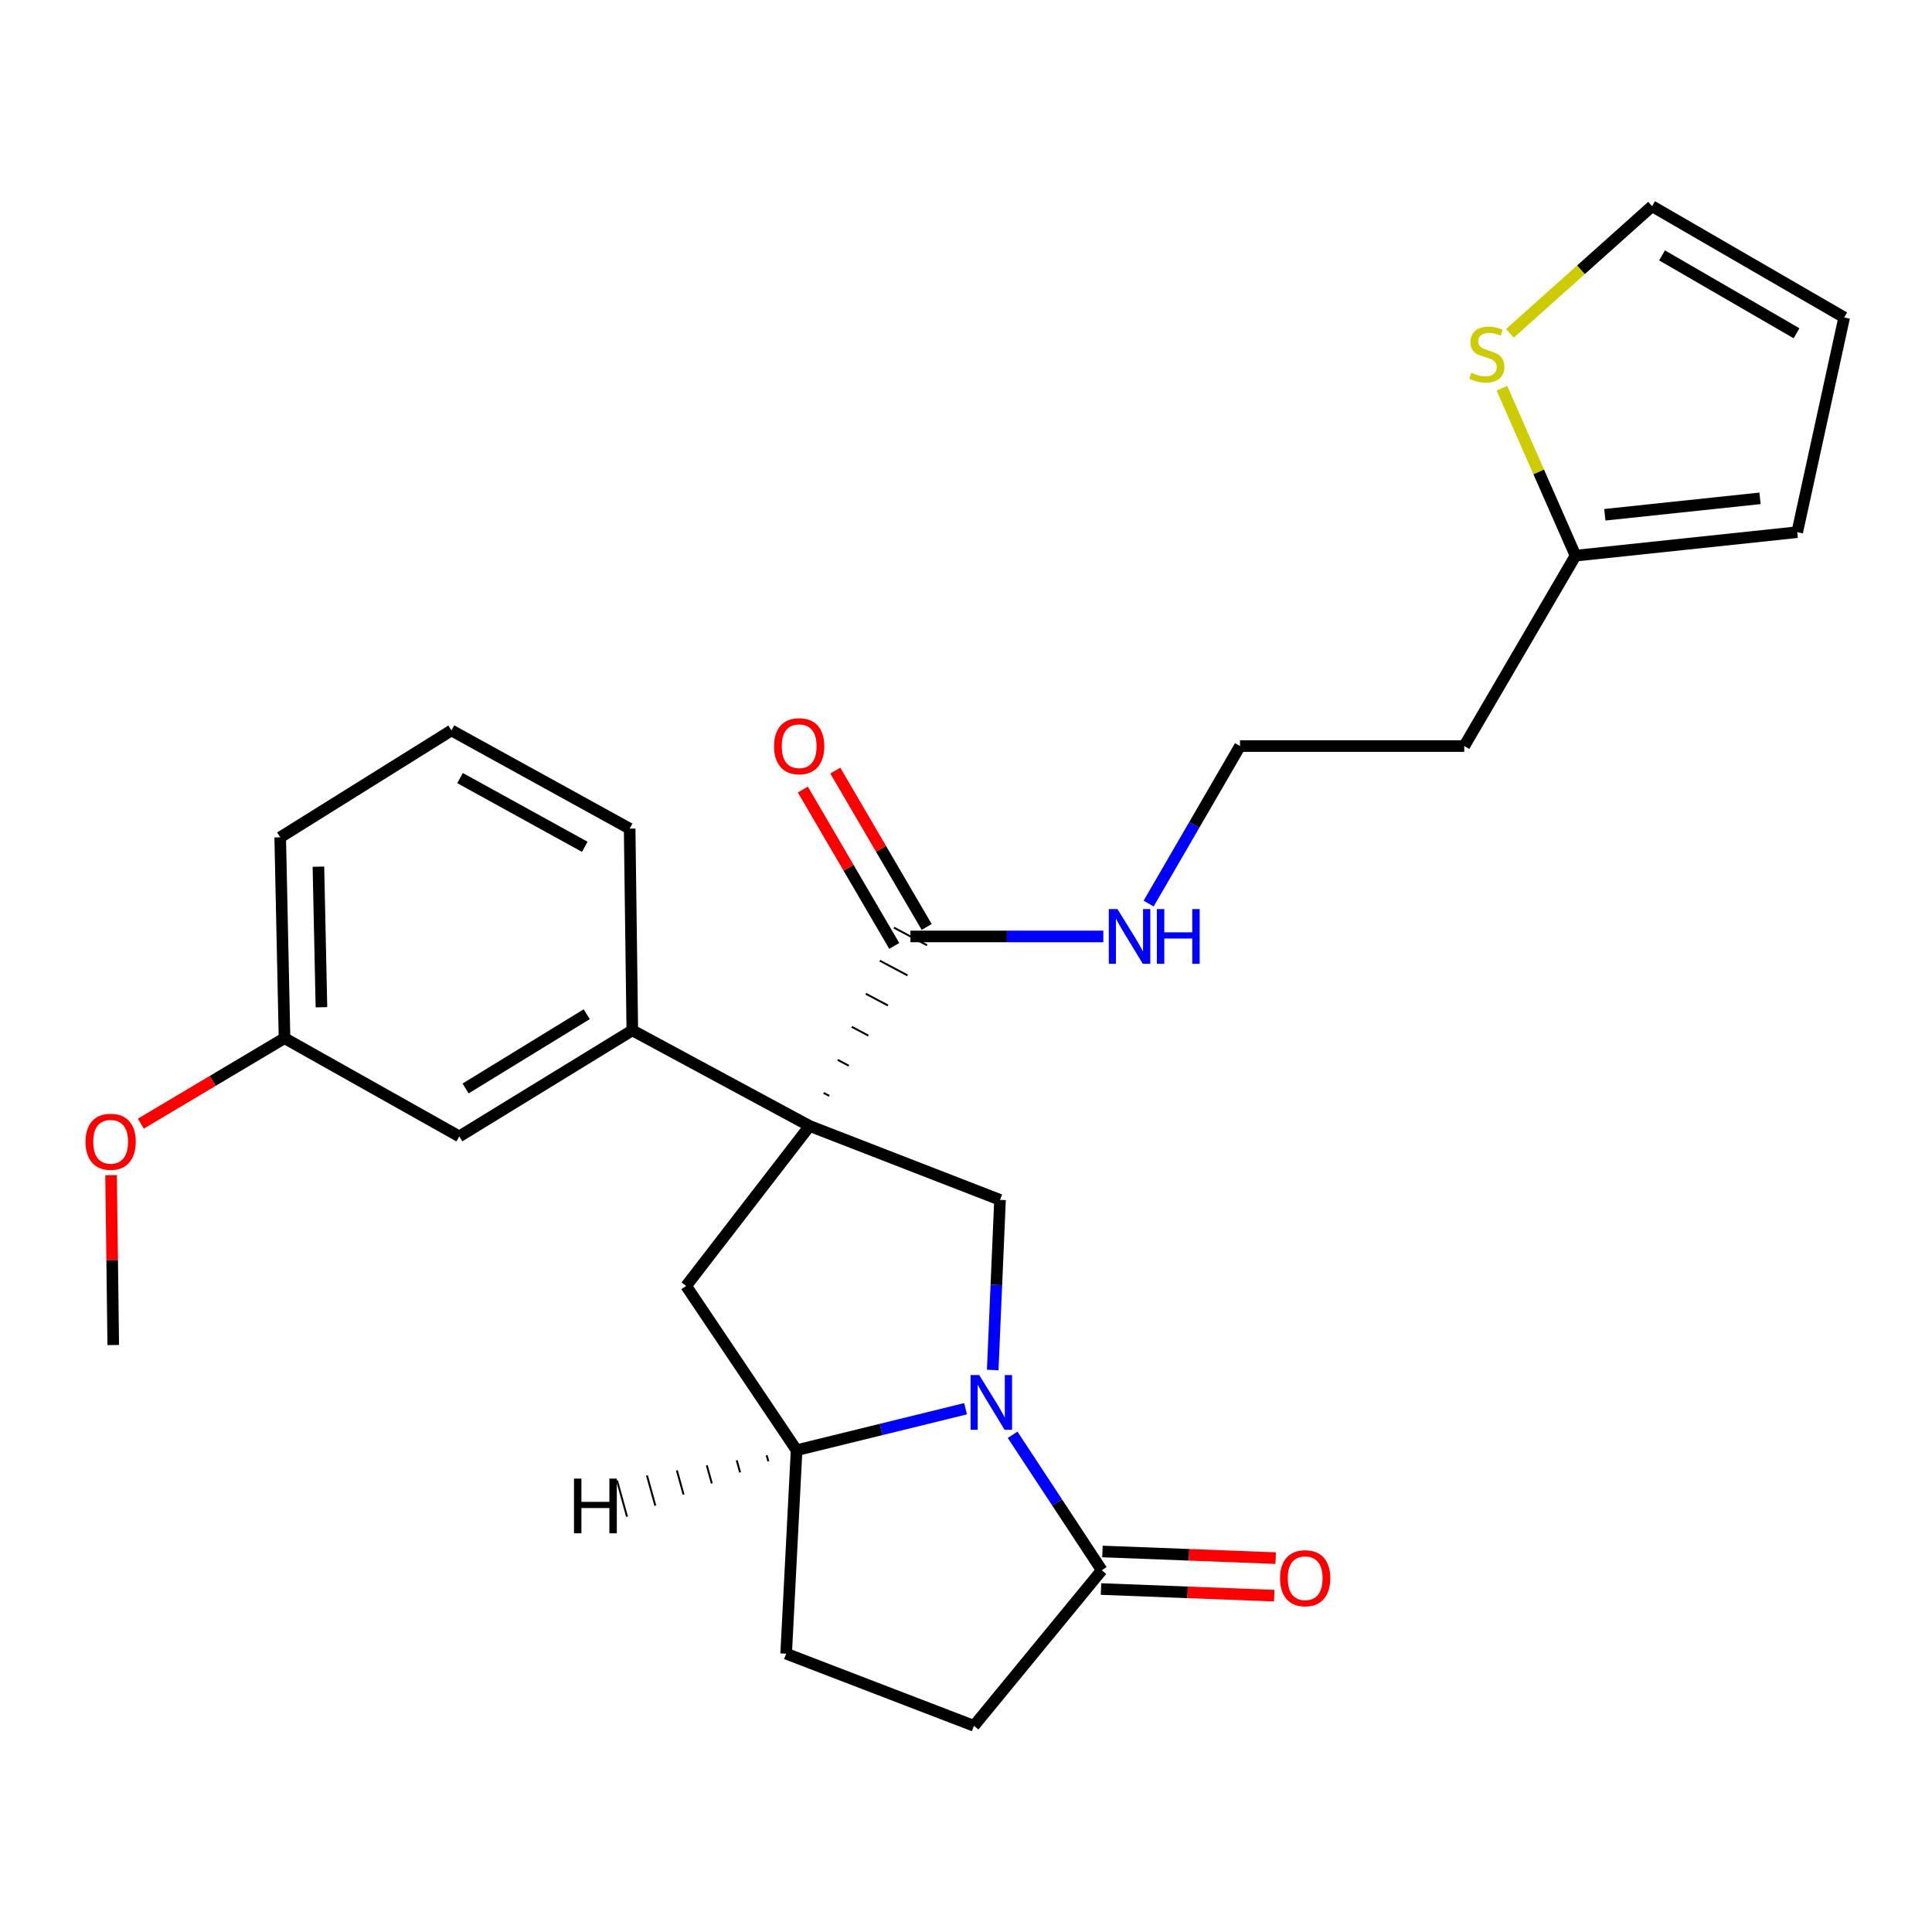 <?xml version='1.0' encoding='iso-8859-1'?>
<svg version='1.1' baseProfile='full'
              xmlns='http://www.w3.org/2000/svg'
                      xmlns:rdkit='http://www.rdkit.org/xml'
                      xmlns:xlink='http://www.w3.org/1999/xlink'
                  xml:space='preserve'
width='1000px' height='1000px' viewBox='0 0 1000 1000'>
<!-- END OF HEADER -->
<rect style='opacity:1.0;fill:#FFFFFF;stroke:none' width='1000' height='1000' x='0' y='0'> </rect>
<path class='bond-1' d='M 419.066,582.801 L 517.61,621.052' style='fill:none;fill-rule:evenodd;stroke:#000000;stroke-width:6px;stroke-linecap:butt;stroke-linejoin:miter;stroke-opacity:1' />
<path class='bond-2' d='M 419.066,582.801 L 355.152,665.603' style='fill:none;fill-rule:evenodd;stroke:#000000;stroke-width:6px;stroke-linecap:butt;stroke-linejoin:miter;stroke-opacity:1' />
<path class='bond-5' d='M 429.195,567.212 L 426.333,565.69' style='fill:none;fill-rule:evenodd;stroke:#000000;stroke-width:1.0px;stroke-linecap:butt;stroke-linejoin:miter;stroke-opacity:1' />
<path class='bond-5' d='M 439.324,551.623 L 433.6,548.578' style='fill:none;fill-rule:evenodd;stroke:#000000;stroke-width:1.0px;stroke-linecap:butt;stroke-linejoin:miter;stroke-opacity:1' />
<path class='bond-5' d='M 449.453,536.034 L 440.868,531.467' style='fill:none;fill-rule:evenodd;stroke:#000000;stroke-width:1.0px;stroke-linecap:butt;stroke-linejoin:miter;stroke-opacity:1' />
<path class='bond-5' d='M 459.582,520.445 L 448.135,514.355' style='fill:none;fill-rule:evenodd;stroke:#000000;stroke-width:1.0px;stroke-linecap:butt;stroke-linejoin:miter;stroke-opacity:1' />
<path class='bond-5' d='M 469.712,504.856 L 455.403,497.244' style='fill:none;fill-rule:evenodd;stroke:#000000;stroke-width:1.0px;stroke-linecap:butt;stroke-linejoin:miter;stroke-opacity:1' />
<path class='bond-5' d='M 479.841,489.267 L 462.67,480.132' style='fill:none;fill-rule:evenodd;stroke:#000000;stroke-width:1.0px;stroke-linecap:butt;stroke-linejoin:miter;stroke-opacity:1' />
<path class='bond-6' d='M 419.066,582.801 L 327.285,533.302' style='fill:none;fill-rule:evenodd;stroke:#000000;stroke-width:6px;stroke-linecap:butt;stroke-linejoin:miter;stroke-opacity:1' />
<path class='bond-0' d='M 513.826,709.102 L 515.718,665.077' style='fill:none;fill-rule:evenodd;stroke:#0000FF;stroke-width:6px;stroke-linecap:butt;stroke-linejoin:miter;stroke-opacity:1' />
<path class='bond-0' d='M 515.718,665.077 L 517.61,621.052' style='fill:none;fill-rule:evenodd;stroke:#000000;stroke-width:6px;stroke-linecap:butt;stroke-linejoin:miter;stroke-opacity:1' />
<path class='bond-3' d='M 524.13,742.645 L 547.192,777.703' style='fill:none;fill-rule:evenodd;stroke:#0000FF;stroke-width:6px;stroke-linecap:butt;stroke-linejoin:miter;stroke-opacity:1' />
<path class='bond-3' d='M 547.192,777.703 L 570.254,812.76' style='fill:none;fill-rule:evenodd;stroke:#000000;stroke-width:6px;stroke-linecap:butt;stroke-linejoin:miter;stroke-opacity:1' />
<path class='bond-26' d='M 499.77,729.159 L 456.041,739.894' style='fill:none;fill-rule:evenodd;stroke:#0000FF;stroke-width:6px;stroke-linecap:butt;stroke-linejoin:miter;stroke-opacity:1' />
<path class='bond-26' d='M 456.041,739.894 L 412.312,750.63' style='fill:none;fill-rule:evenodd;stroke:#000000;stroke-width:6px;stroke-linecap:butt;stroke-linejoin:miter;stroke-opacity:1' />
<path class='bond-4' d='M 355.152,665.603 L 412.312,750.63' style='fill:none;fill-rule:evenodd;stroke:#000000;stroke-width:6px;stroke-linecap:butt;stroke-linejoin:miter;stroke-opacity:1' />
<path class='bond-11' d='M 569.881,822.478 L 614.713,824.199' style='fill:none;fill-rule:evenodd;stroke:#000000;stroke-width:6px;stroke-linecap:butt;stroke-linejoin:miter;stroke-opacity:1' />
<path class='bond-11' d='M 614.713,824.199 L 659.544,825.919' style='fill:none;fill-rule:evenodd;stroke:#FF0000;stroke-width:6px;stroke-linecap:butt;stroke-linejoin:miter;stroke-opacity:1' />
<path class='bond-11' d='M 570.627,803.043 L 615.459,804.763' style='fill:none;fill-rule:evenodd;stroke:#000000;stroke-width:6px;stroke-linecap:butt;stroke-linejoin:miter;stroke-opacity:1' />
<path class='bond-11' d='M 615.459,804.763 L 660.29,806.484' style='fill:none;fill-rule:evenodd;stroke:#FF0000;stroke-width:6px;stroke-linecap:butt;stroke-linejoin:miter;stroke-opacity:1' />
<path class='bond-28' d='M 570.254,812.76 L 504.114,893.282' style='fill:none;fill-rule:evenodd;stroke:#000000;stroke-width:6px;stroke-linecap:butt;stroke-linejoin:miter;stroke-opacity:1' />
<path class='bond-13' d='M 412.312,750.63 L 406.91,855.938' style='fill:none;fill-rule:evenodd;stroke:#000000;stroke-width:6px;stroke-linecap:butt;stroke-linejoin:miter;stroke-opacity:1' />
<path class='bond-30' d='M 396.821,753.24 L 397.687,756.364' style='fill:none;fill-rule:evenodd;stroke:#000000;stroke-width:1.0px;stroke-linecap:butt;stroke-linejoin:miter;stroke-opacity:1' />
<path class='bond-30' d='M 381.331,755.85 L 383.062,762.098' style='fill:none;fill-rule:evenodd;stroke:#000000;stroke-width:1.0px;stroke-linecap:butt;stroke-linejoin:miter;stroke-opacity:1' />
<path class='bond-30' d='M 365.84,758.461 L 368.436,767.833' style='fill:none;fill-rule:evenodd;stroke:#000000;stroke-width:1.0px;stroke-linecap:butt;stroke-linejoin:miter;stroke-opacity:1' />
<path class='bond-30' d='M 350.349,761.071 L 353.811,773.567' style='fill:none;fill-rule:evenodd;stroke:#000000;stroke-width:1.0px;stroke-linecap:butt;stroke-linejoin:miter;stroke-opacity:1' />
<path class='bond-30' d='M 334.858,763.682 L 339.186,779.301' style='fill:none;fill-rule:evenodd;stroke:#000000;stroke-width:1.0px;stroke-linecap:butt;stroke-linejoin:miter;stroke-opacity:1' />
<path class='bond-30' d='M 319.367,766.292 L 324.561,785.036' style='fill:none;fill-rule:evenodd;stroke:#000000;stroke-width:1.0px;stroke-linecap:butt;stroke-linejoin:miter;stroke-opacity:1' />
<path class='bond-14' d='M 479.651,479.792 L 455.997,439.327' style='fill:none;fill-rule:evenodd;stroke:#000000;stroke-width:6px;stroke-linecap:butt;stroke-linejoin:miter;stroke-opacity:1' />
<path class='bond-14' d='M 455.997,439.327 L 432.344,398.861' style='fill:none;fill-rule:evenodd;stroke:#FF0000;stroke-width:6px;stroke-linecap:butt;stroke-linejoin:miter;stroke-opacity:1' />
<path class='bond-14' d='M 462.86,489.607 L 439.206,449.142' style='fill:none;fill-rule:evenodd;stroke:#000000;stroke-width:6px;stroke-linecap:butt;stroke-linejoin:miter;stroke-opacity:1' />
<path class='bond-14' d='M 439.206,449.142 L 415.552,408.676' style='fill:none;fill-rule:evenodd;stroke:#FF0000;stroke-width:6px;stroke-linecap:butt;stroke-linejoin:miter;stroke-opacity:1' />
<path class='bond-17' d='M 471.255,484.7 L 521.169,484.7' style='fill:none;fill-rule:evenodd;stroke:#000000;stroke-width:6px;stroke-linecap:butt;stroke-linejoin:miter;stroke-opacity:1' />
<path class='bond-17' d='M 521.169,484.7 L 571.082,484.7' style='fill:none;fill-rule:evenodd;stroke:#0000FF;stroke-width:6px;stroke-linecap:butt;stroke-linejoin:miter;stroke-opacity:1' />
<path class='bond-9' d='M 327.285,533.302 L 237.72,588.204' style='fill:none;fill-rule:evenodd;stroke:#000000;stroke-width:6px;stroke-linecap:butt;stroke-linejoin:miter;stroke-opacity:1' />
<path class='bond-9' d='M 303.686,524.955 L 240.99,563.386' style='fill:none;fill-rule:evenodd;stroke:#000000;stroke-width:6px;stroke-linecap:butt;stroke-linejoin:miter;stroke-opacity:1' />
<path class='bond-21' d='M 327.285,533.302 L 325.902,428.901' style='fill:none;fill-rule:evenodd;stroke:#000000;stroke-width:6px;stroke-linecap:butt;stroke-linejoin:miter;stroke-opacity:1' />
<path class='bond-7' d='M 777.386,200.94 L 796.439,244.275' style='fill:none;fill-rule:evenodd;stroke:#CCCC00;stroke-width:6px;stroke-linecap:butt;stroke-linejoin:miter;stroke-opacity:1' />
<path class='bond-7' d='M 796.439,244.275 L 815.492,287.61' style='fill:none;fill-rule:evenodd;stroke:#000000;stroke-width:6px;stroke-linecap:butt;stroke-linejoin:miter;stroke-opacity:1' />
<path class='bond-12' d='M 781.539,172.522 L 818.321,139.62' style='fill:none;fill-rule:evenodd;stroke:#CCCC00;stroke-width:6px;stroke-linecap:butt;stroke-linejoin:miter;stroke-opacity:1' />
<path class='bond-12' d='M 818.321,139.62 L 855.104,106.718' style='fill:none;fill-rule:evenodd;stroke:#000000;stroke-width:6px;stroke-linecap:butt;stroke-linejoin:miter;stroke-opacity:1' />
<path class='bond-8' d='M 815.492,287.61 L 757.899,386.155' style='fill:none;fill-rule:evenodd;stroke:#000000;stroke-width:6px;stroke-linecap:butt;stroke-linejoin:miter;stroke-opacity:1' />
<path class='bond-15' d='M 815.492,287.61 L 930.244,275.454' style='fill:none;fill-rule:evenodd;stroke:#000000;stroke-width:6px;stroke-linecap:butt;stroke-linejoin:miter;stroke-opacity:1' />
<path class='bond-15' d='M 830.656,266.446 L 910.982,257.936' style='fill:none;fill-rule:evenodd;stroke:#000000;stroke-width:6px;stroke-linecap:butt;stroke-linejoin:miter;stroke-opacity:1' />
<path class='bond-19' d='M 237.72,588.204 L 147.268,537.354' style='fill:none;fill-rule:evenodd;stroke:#000000;stroke-width:6px;stroke-linecap:butt;stroke-linejoin:miter;stroke-opacity:1' />
<path class='bond-10' d='M 504.114,893.282 L 406.91,855.938' style='fill:none;fill-rule:evenodd;stroke:#000000;stroke-width:6px;stroke-linecap:butt;stroke-linejoin:miter;stroke-opacity:1' />
<path class='bond-29' d='M 855.104,106.718 L 954.545,164.311' style='fill:none;fill-rule:evenodd;stroke:#000000;stroke-width:6px;stroke-linecap:butt;stroke-linejoin:miter;stroke-opacity:1' />
<path class='bond-29' d='M 860.273,132.188 L 929.882,172.503' style='fill:none;fill-rule:evenodd;stroke:#000000;stroke-width:6px;stroke-linecap:butt;stroke-linejoin:miter;stroke-opacity:1' />
<path class='bond-16' d='M 930.244,275.454 L 954.545,164.311' style='fill:none;fill-rule:evenodd;stroke:#000000;stroke-width:6px;stroke-linecap:butt;stroke-linejoin:miter;stroke-opacity:1' />
<path class='bond-20' d='M 594.523,467.692 L 618.17,426.923' style='fill:none;fill-rule:evenodd;stroke:#0000FF;stroke-width:6px;stroke-linecap:butt;stroke-linejoin:miter;stroke-opacity:1' />
<path class='bond-20' d='M 618.17,426.923 L 641.818,386.155' style='fill:none;fill-rule:evenodd;stroke:#000000;stroke-width:6px;stroke-linecap:butt;stroke-linejoin:miter;stroke-opacity:1' />
<path class='bond-18' d='M 757.899,386.155 L 641.818,386.155' style='fill:none;fill-rule:evenodd;stroke:#000000;stroke-width:6px;stroke-linecap:butt;stroke-linejoin:miter;stroke-opacity:1' />
<path class='bond-22' d='M 147.268,537.354 L 110.079,559.479' style='fill:none;fill-rule:evenodd;stroke:#000000;stroke-width:6px;stroke-linecap:butt;stroke-linejoin:miter;stroke-opacity:1' />
<path class='bond-22' d='M 110.079,559.479 L 72.889,581.603' style='fill:none;fill-rule:evenodd;stroke:#FF0000;stroke-width:6px;stroke-linecap:butt;stroke-linejoin:miter;stroke-opacity:1' />
<path class='bond-27' d='M 147.268,537.354 L 145.032,433.407' style='fill:none;fill-rule:evenodd;stroke:#000000;stroke-width:6px;stroke-linecap:butt;stroke-linejoin:miter;stroke-opacity:1' />
<path class='bond-27' d='M 166.378,521.344 L 164.812,448.58' style='fill:none;fill-rule:evenodd;stroke:#000000;stroke-width:6px;stroke-linecap:butt;stroke-linejoin:miter;stroke-opacity:1' />
<path class='bond-23' d='M 325.902,428.901 L 233.668,378.073' style='fill:none;fill-rule:evenodd;stroke:#000000;stroke-width:6px;stroke-linecap:butt;stroke-linejoin:miter;stroke-opacity:1' />
<path class='bond-23' d='M 302.68,438.311 L 238.116,402.731' style='fill:none;fill-rule:evenodd;stroke:#000000;stroke-width:6px;stroke-linecap:butt;stroke-linejoin:miter;stroke-opacity:1' />
<path class='bond-25' d='M 57.494,608.287 L 58.058,652.24' style='fill:none;fill-rule:evenodd;stroke:#FF0000;stroke-width:6px;stroke-linecap:butt;stroke-linejoin:miter;stroke-opacity:1' />
<path class='bond-25' d='M 58.058,652.24 L 58.621,696.192' style='fill:none;fill-rule:evenodd;stroke:#000000;stroke-width:6px;stroke-linecap:butt;stroke-linejoin:miter;stroke-opacity:1' />
<path class='bond-24' d='M 233.668,378.073 L 145.032,433.407' style='fill:none;fill-rule:evenodd;stroke:#000000;stroke-width:6px;stroke-linecap:butt;stroke-linejoin:miter;stroke-opacity:1' />
<path  class='atom-1' d='M 506.844 711.725
L 516.124 726.725
Q 517.044 728.205, 518.524 730.885
Q 520.004 733.565, 520.084 733.725
L 520.084 711.725
L 523.844 711.725
L 523.844 740.045
L 519.964 740.045
L 510.004 723.645
Q 508.844 721.725, 507.604 719.525
Q 506.404 717.325, 506.044 716.645
L 506.044 740.045
L 502.364 740.045
L 502.364 711.725
L 506.844 711.725
' fill='#0000FF'/>
<path  class='atom-8' d='M 761.591 192.929
Q 761.911 193.049, 763.231 193.609
Q 764.551 194.169, 765.991 194.529
Q 767.471 194.849, 768.911 194.849
Q 771.591 194.849, 773.151 193.569
Q 774.711 192.249, 774.711 189.969
Q 774.711 188.409, 773.911 187.449
Q 773.151 186.489, 771.951 185.969
Q 770.751 185.449, 768.751 184.849
Q 766.231 184.089, 764.711 183.369
Q 763.231 182.649, 762.151 181.129
Q 761.111 179.609, 761.111 177.049
Q 761.111 173.489, 763.511 171.289
Q 765.951 169.089, 770.751 169.089
Q 774.031 169.089, 777.751 170.649
L 776.831 173.729
Q 773.431 172.329, 770.871 172.329
Q 768.111 172.329, 766.591 173.489
Q 765.071 174.609, 765.111 176.569
Q 765.111 178.089, 765.871 179.009
Q 766.671 179.929, 767.791 180.449
Q 768.951 180.969, 770.871 181.569
Q 773.431 182.369, 774.951 183.169
Q 776.471 183.969, 777.551 185.609
Q 778.671 187.209, 778.671 189.969
Q 778.671 193.889, 776.031 196.009
Q 773.431 198.089, 769.071 198.089
Q 766.551 198.089, 764.631 197.529
Q 762.751 197.009, 760.511 196.089
L 761.591 192.929
' fill='#CCCC00'/>
<path  class='atom-12' d='M 662.552 816.882
Q 662.552 810.082, 665.912 806.282
Q 669.272 802.482, 675.552 802.482
Q 681.832 802.482, 685.192 806.282
Q 688.552 810.082, 688.552 816.882
Q 688.552 823.762, 685.152 827.682
Q 681.752 831.562, 675.552 831.562
Q 669.312 831.562, 665.912 827.682
Q 662.552 823.802, 662.552 816.882
M 675.552 828.362
Q 679.872 828.362, 682.192 825.482
Q 684.552 822.562, 684.552 816.882
Q 684.552 811.322, 682.192 808.522
Q 679.872 805.682, 675.552 805.682
Q 671.232 805.682, 668.872 808.482
Q 666.552 811.282, 666.552 816.882
Q 666.552 822.602, 668.872 825.482
Q 671.232 828.362, 675.552 828.362
' fill='#FF0000'/>
<path  class='atom-15' d='M 400.652 386.235
Q 400.652 379.435, 404.012 375.635
Q 407.372 371.835, 413.652 371.835
Q 419.932 371.835, 423.292 375.635
Q 426.652 379.435, 426.652 386.235
Q 426.652 393.115, 423.252 397.035
Q 419.852 400.915, 413.652 400.915
Q 407.412 400.915, 404.012 397.035
Q 400.652 393.155, 400.652 386.235
M 413.652 397.715
Q 417.972 397.715, 420.292 394.835
Q 422.652 391.915, 422.652 386.235
Q 422.652 380.675, 420.292 377.875
Q 417.972 375.035, 413.652 375.035
Q 409.332 375.035, 406.972 377.835
Q 404.652 380.635, 404.652 386.235
Q 404.652 391.955, 406.972 394.835
Q 409.332 397.715, 413.652 397.715
' fill='#FF0000'/>
<path  class='atom-18' d='M 578.397 470.54
L 587.677 485.54
Q 588.597 487.02, 590.077 489.7
Q 591.557 492.38, 591.637 492.54
L 591.637 470.54
L 595.397 470.54
L 595.397 498.86
L 591.517 498.86
L 581.557 482.46
Q 580.397 480.54, 579.157 478.34
Q 577.957 476.14, 577.597 475.46
L 577.597 498.86
L 573.917 498.86
L 573.917 470.54
L 578.397 470.54
' fill='#0000FF'/>
<path  class='atom-18' d='M 598.797 470.54
L 602.637 470.54
L 602.637 482.58
L 617.117 482.58
L 617.117 470.54
L 620.957 470.54
L 620.957 498.86
L 617.117 498.86
L 617.117 485.78
L 602.637 485.78
L 602.637 498.86
L 598.797 498.86
L 598.797 470.54
' fill='#0000FF'/>
<path  class='atom-23' d='M 44.271 590.974
Q 44.271 584.174, 47.631 580.374
Q 50.991 576.574, 57.271 576.574
Q 63.551 576.574, 66.911 580.374
Q 70.271 584.174, 70.271 590.974
Q 70.271 597.854, 66.871 601.774
Q 63.471 605.654, 57.271 605.654
Q 51.031 605.654, 47.631 601.774
Q 44.271 597.894, 44.271 590.974
M 57.271 602.454
Q 61.591 602.454, 63.911 599.574
Q 66.271 596.654, 66.271 590.974
Q 66.271 585.414, 63.911 582.614
Q 61.591 579.774, 57.271 579.774
Q 52.951 579.774, 50.591 582.574
Q 48.271 585.374, 48.271 590.974
Q 48.271 596.694, 50.591 599.574
Q 52.951 602.454, 57.271 602.454
' fill='#FF0000'/>
<path  class='atom-27' d='M 297.102 765.322
L 300.942 765.322
L 300.942 777.362
L 315.422 777.362
L 315.422 765.322
L 319.262 765.322
L 319.262 793.642
L 315.422 793.642
L 315.422 780.562
L 300.942 780.562
L 300.942 793.642
L 297.102 793.642
L 297.102 765.322
' fill='#000000'/>
</svg>
